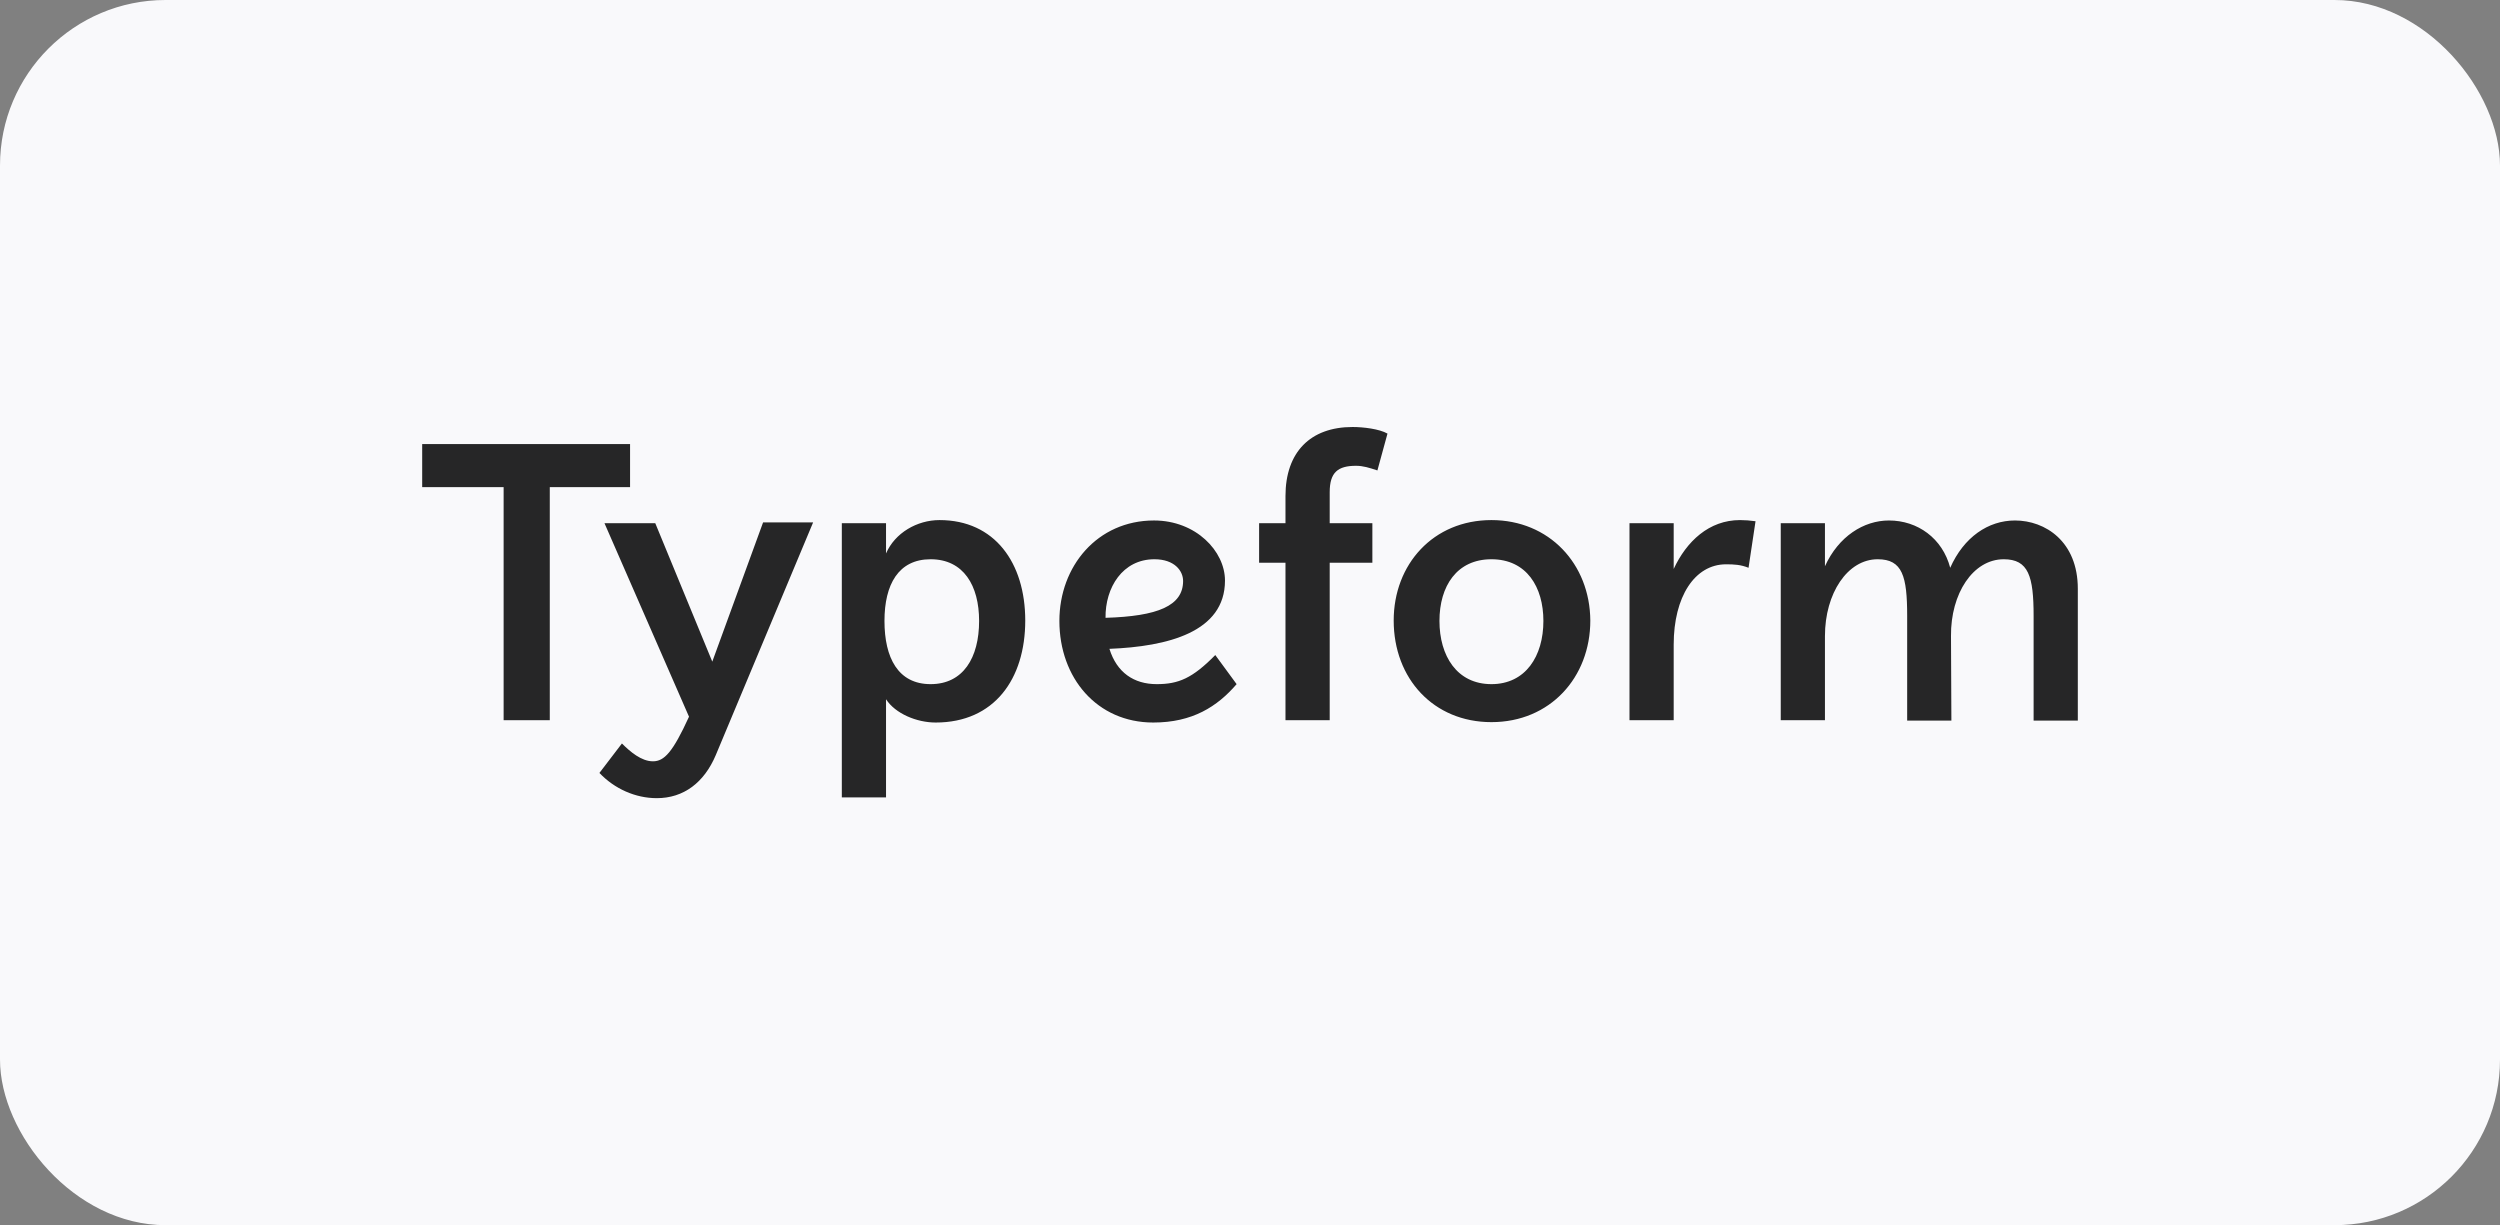 <svg xmlns="http://www.w3.org/2000/svg" fill="none" viewBox="0 0 151 74" height="74" width="151">
<rect x="0" y="0" width="151" height="74" fill="#808080" stroke="none"/>
<rect fill="#F9F9FB" rx="10" height="74" width="151"></rect>
<path fill="#262627" d="M90.082 41.322C87.997 41.322 86.943 39.612 86.943 37.504C86.943 35.395 87.997 33.779 90.082 33.779C92.213 33.779 93.221 35.466 93.221 37.504C93.221 39.635 92.143 41.322 90.082 41.322ZM69.726 33.779C70.944 33.779 71.459 34.482 71.459 35.091C71.459 36.59 69.937 37.222 66.774 37.316C66.751 35.489 67.805 33.779 69.726 33.779ZM56.21 41.322C54.242 41.322 53.422 39.729 53.422 37.504C53.422 35.302 54.266 33.779 56.21 33.779C58.201 33.779 59.138 35.372 59.138 37.504C59.138 39.729 58.177 41.322 56.21 41.322ZM39.578 31.601H36.51L41.616 43.289C40.632 45.445 40.117 45.983 39.438 45.983C38.735 45.983 38.056 45.398 37.564 44.906L36.205 46.686C37.119 47.647 38.384 48.209 39.672 48.209C41.288 48.209 42.53 47.272 43.233 45.608L49.112 31.554H46.09L43.022 39.963L39.578 31.601ZM121.026 33.779C122.525 33.779 122.83 34.81 122.83 37.199V43.524H125.5V35.559C125.5 32.702 123.532 31.437 121.705 31.437C120.089 31.437 118.613 32.444 117.793 34.294C117.325 32.514 115.826 31.437 114.092 31.437C112.57 31.437 111.047 32.397 110.227 34.201V31.601H107.557V43.5H110.227V38.417C110.227 35.84 111.586 33.779 113.413 33.779C114.912 33.779 115.193 34.81 115.193 37.199V43.524H117.864L117.84 38.417C117.817 35.84 119.175 33.779 121.026 33.779ZM99.78 31.601H98.421V43.5H101.091V38.932C101.091 36.051 102.356 34.084 104.254 34.084C104.746 34.084 105.144 34.107 105.612 34.294L106.034 31.483C105.706 31.437 105.402 31.413 105.097 31.413C103.223 31.413 101.864 32.702 101.091 34.365V31.601H99.78ZM90.082 31.413C86.568 31.413 84.179 34.084 84.179 37.48C84.179 40.994 86.592 43.617 90.082 43.617C93.619 43.617 96.055 40.924 96.055 37.48C96.032 34.06 93.572 31.413 90.082 31.413ZM69.866 41.322C68.484 41.322 67.454 40.619 67.009 39.19C70.522 39.05 73.989 38.183 73.989 35.067C73.989 33.287 72.232 31.437 69.702 31.437C66.282 31.437 63.987 34.201 63.987 37.504C63.987 40.947 66.259 43.641 69.656 43.641C72.021 43.641 73.521 42.681 74.692 41.322L73.403 39.565C72.021 40.971 71.178 41.322 69.866 41.322ZM56.748 31.413C55.39 31.413 54.055 32.186 53.516 33.428V31.601H50.846V48.162H53.516V42.235C54.078 43.102 55.367 43.641 56.514 43.641C60.051 43.641 61.925 41.017 61.925 37.48C61.925 33.99 60.075 31.413 56.748 31.413ZM38.079 26.822H25.5V29.422H30.419V43.5H33.207V29.422H38.056V26.822H38.079ZM77.643 31.601H76.05V33.99H77.643V43.5H80.314V33.99H82.891V31.601H80.314V29.727C80.314 28.532 80.806 28.134 81.907 28.134C82.328 28.134 82.703 28.251 83.195 28.415L83.804 26.189C83.312 25.908 82.352 25.791 81.696 25.791C79.142 25.791 77.643 27.314 77.643 29.961V31.601Z"></path>
</svg>
